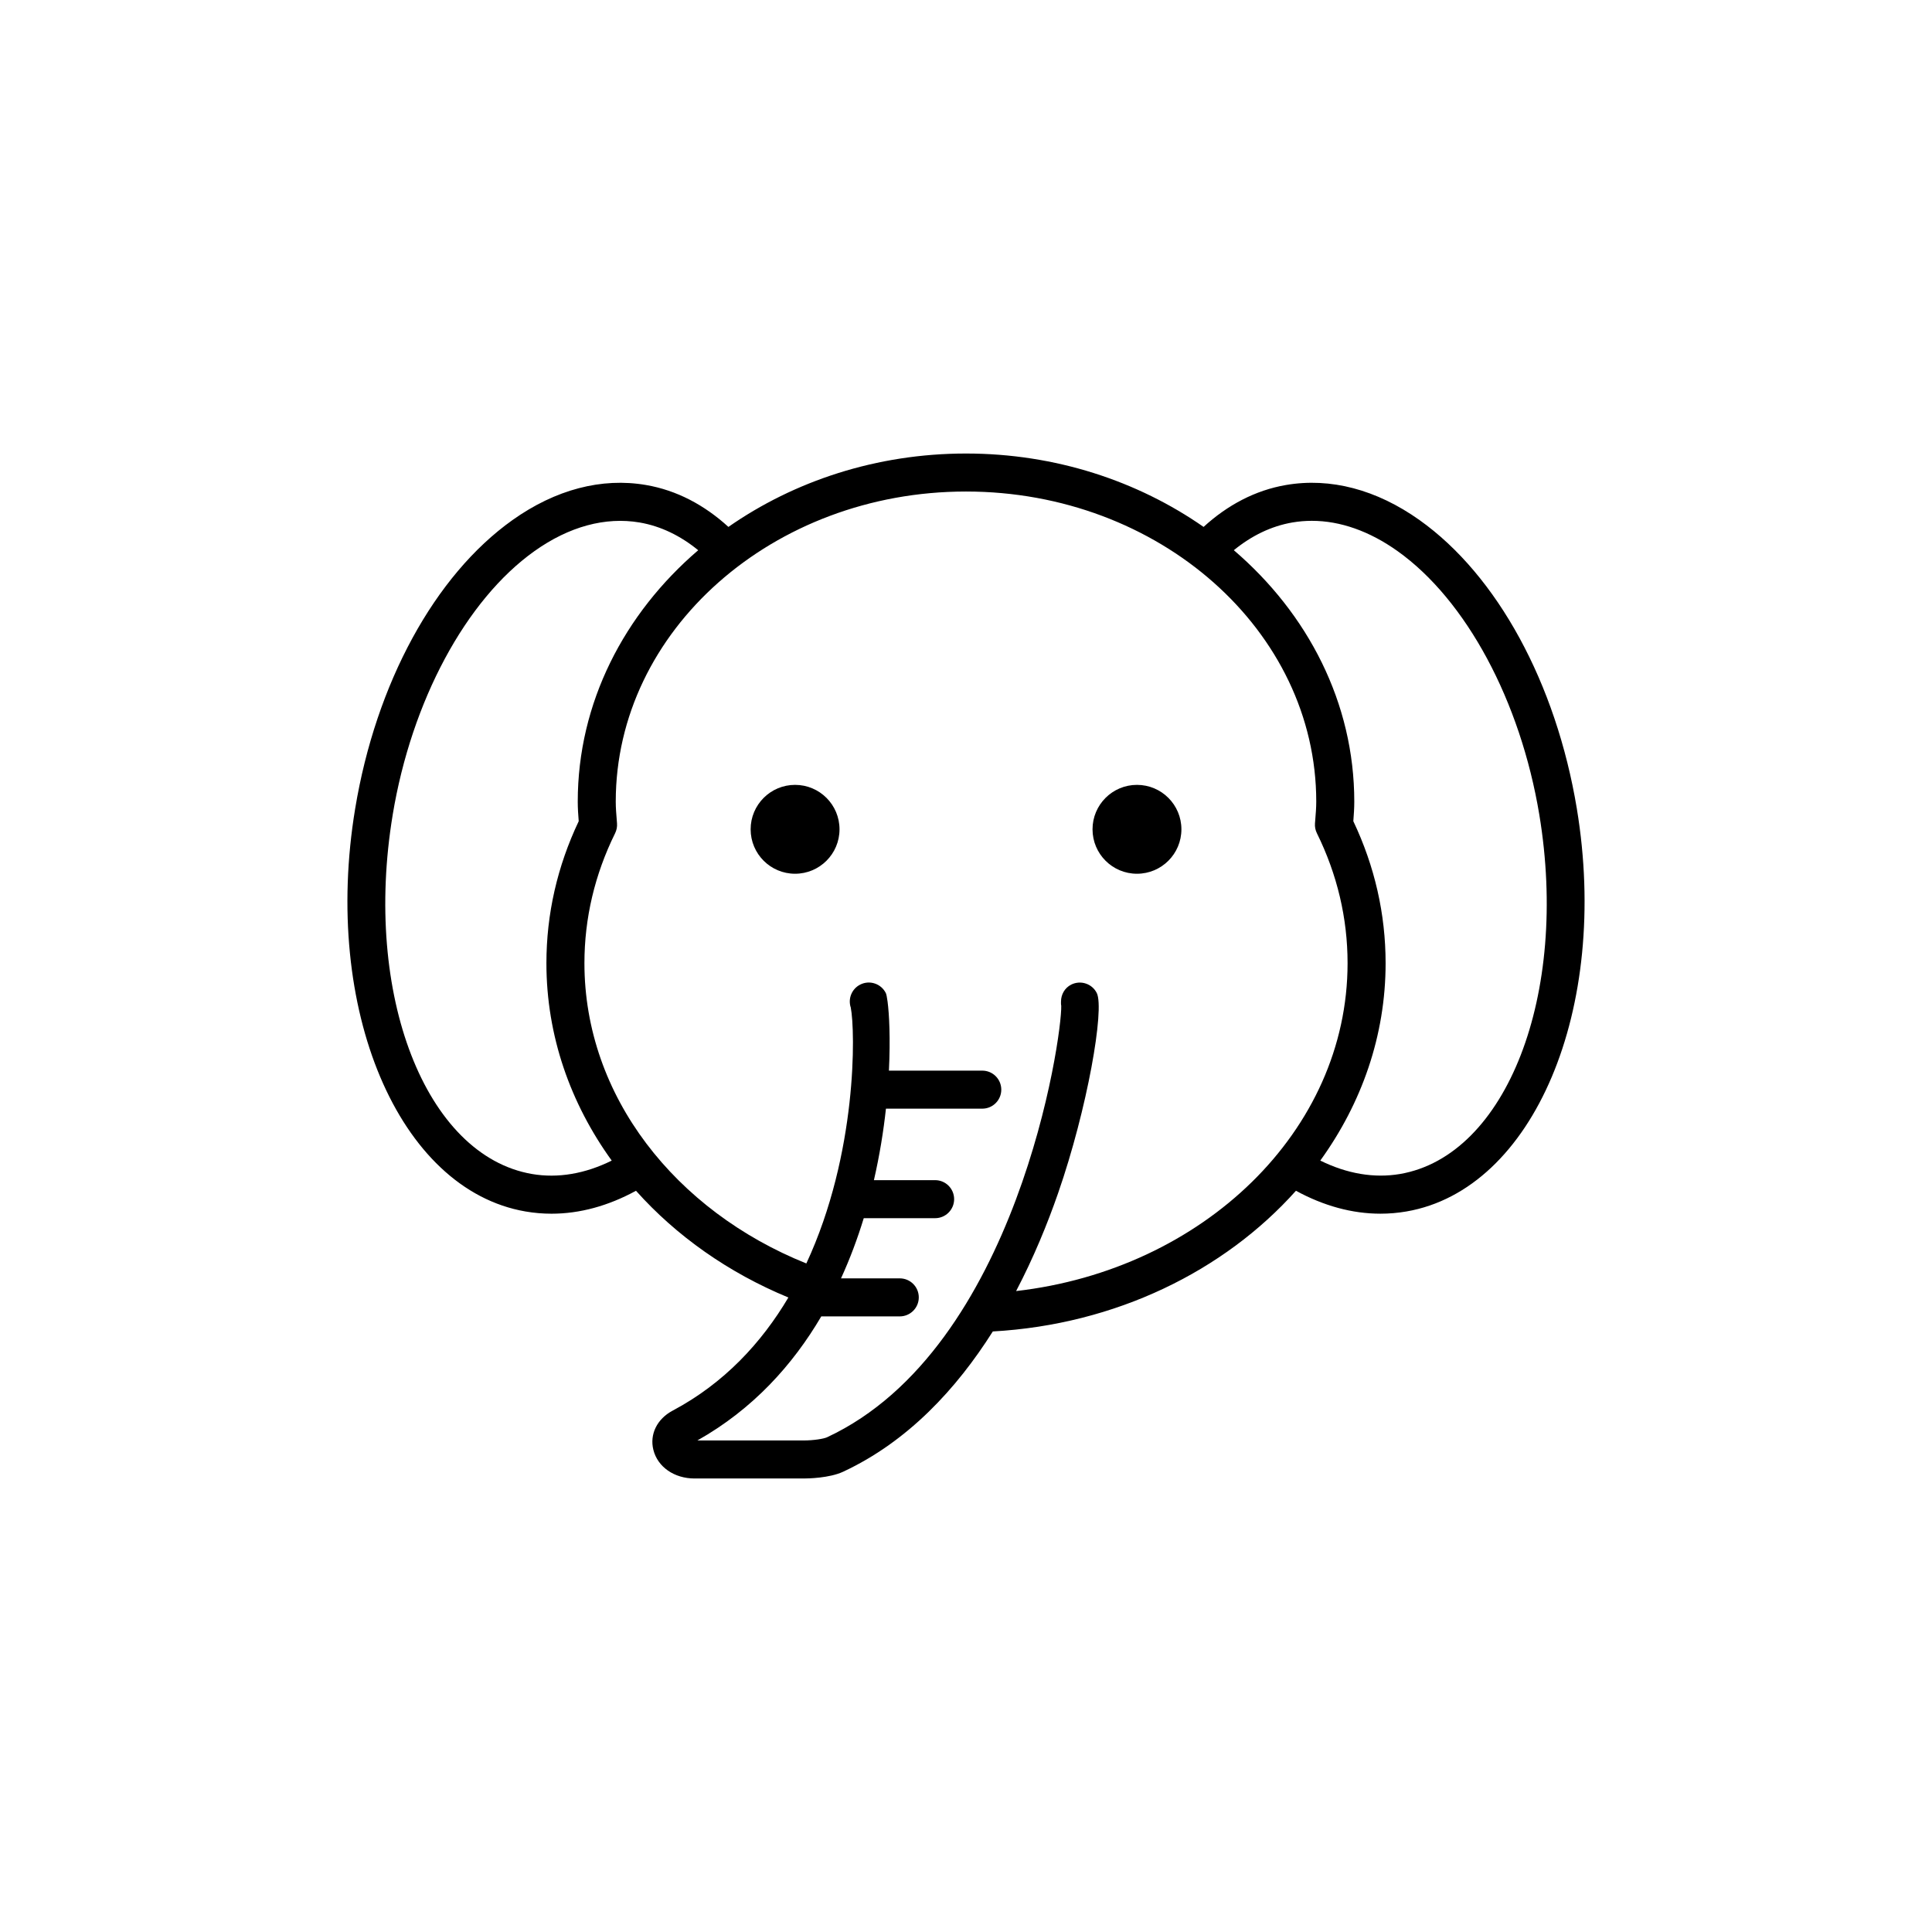 <?xml version="1.0" encoding="UTF-8"?>
<!-- Uploaded to: ICON Repo, www.svgrepo.com, Generator: ICON Repo Mixer Tools -->
<svg fill="#000000" width="800px" height="800px" version="1.1" viewBox="144 144 512 512" xmlns="http://www.w3.org/2000/svg">
 <path d="m561.88 358.31v-0.004c-5.504-33.238-21.086-61.828-41.684-76.477-11.398-8.102-23.629-11.324-35.406-9.297-8.141 1.402-15.477 5.305-21.828 11.105-17.426-12.141-39.238-19.449-62.961-19.449-23.727 0-45.539 7.309-62.965 19.449-6.352-5.801-13.688-9.707-21.832-11.105-11.758-2.023-24 1.191-35.398 9.297-20.598 14.648-36.184 43.238-41.684 76.48v0.004c-8.789 53.066 11.465 100.95 45.145 106.74 2.285 0.395 4.59 0.59 6.898 0.59 7.484 0 15.051-2.074 22.379-6.078 10.715 11.992 24.527 21.738 40.387 28.285-7.082 11.934-16.957 22.695-30.688 29.992-4.121 2.195-6.121 6.269-5.094 10.375 1.133 4.543 5.527 7.598 10.934 7.598h28.887c1.105 0 6.82-0.09 10.48-1.797 17.145-8 30.039-21.949 39.656-37.172 32.555-1.82 61.332-16.012 80.336-37.285 7.332 4.004 14.898 6.078 22.379 6.078 2.312 0 4.613-0.195 6.902-0.59 33.688-5.793 53.941-53.672 45.156-106.74zm-276.9 96.809c-28.234-4.856-44.797-47.547-36.914-95.164h-0.004c5-30.195 19.402-56.984 37.586-69.914 9.164-6.516 18.785-9.117 27.852-7.578 5.695 0.98 10.887 3.562 15.531 7.352-19.621 16.809-31.922 40.434-31.922 66.629 0 1.75 0.121 3.469 0.254 5.188-5.68 11.965-8.559 24.617-8.559 37.629 0 19.23 6.367 37.168 17.309 52.309-7.066 3.496-14.254 4.731-21.133 3.551zm128.3 31.027c4.641-8.859 8.293-17.785 11.117-25.914 7.777-22.367 12.375-48.855 10.262-53.062-1.238-2.484-4.269-3.484-6.762-2.246-1.762 0.883-2.719 2.66-2.719 4.504 0 0.367-0.023 0.734 0.059 1.098 0.266 8.078-11.621 90.832-62.043 114.36-0.879 0.414-3.586 0.852-6.215 0.852h-28.168c14.73-8.297 25.281-20.02 32.836-32.879h20.801c2.781 0 5.039-2.254 5.039-5.039s-2.254-5.039-5.039-5.039h-15.57c2.41-5.277 4.402-10.637 6.023-15.949h18.914c2.781 0 5.039-2.254 5.039-5.039 0-2.785-2.254-5.039-5.039-5.039h-16.219c1.523-6.644 2.547-13.059 3.188-18.945h25.531c2.781 0 5.035-2.254 5.035-5.039s-2.254-5.039-5.035-5.039h-24.742c0.414-8.48 0.078-15.012-0.359-18.305-0.152-1.156-0.316-1.957-0.465-2.254-1.246-2.488-4.266-3.504-6.762-2.254-2.269 1.133-3.309 3.754-2.527 6.09 1.215 6.106 1.797 38.664-11.773 67.824-34.656-13.93-58.809-44.316-58.809-79.574 0-11.914 2.734-23.504 8.133-34.441 0.402-0.812 0.574-1.719 0.504-2.621l-0.066-0.836c-0.133-1.629-0.27-3.258-0.27-4.918 0-45.312 41.637-82.18 92.82-82.18 51.18 0 92.82 36.867 92.82 82.18 0 1.625-0.133 3.219-0.262 4.816l-0.074 0.941c-0.07 0.902 0.102 1.805 0.508 2.617 5.391 10.938 8.129 22.523 8.129 34.441 0.004 44.465-38.352 81.219-87.84 86.891zm101.74-31.027c-6.848 1.168-14.051-0.059-21.129-3.555 10.941-15.141 17.309-33.074 17.309-52.305 0-13.016-2.879-25.668-8.555-37.633 0.133-1.719 0.254-3.434 0.254-5.184 0-26.195-12.301-49.82-31.922-66.633 4.641-3.789 9.832-6.371 15.527-7.352 1.699-0.289 3.414-0.434 5.152-0.434 7.504 0 15.258 2.723 22.699 8.016 18.18 12.93 32.582 39.719 37.586 69.91 7.879 47.621-8.684 90.312-36.922 95.168zm-148.54-91.344c0 6.504-5.273 11.777-11.777 11.777-6.504 0-11.777-5.273-11.777-11.777 0-6.504 5.273-11.777 11.777-11.777 6.504 0 11.777 5.273 11.777 11.777zm90.605 0c0 6.504-5.273 11.777-11.777 11.777-6.504 0-11.777-5.273-11.777-11.777 0-6.504 5.273-11.777 11.777-11.777 6.504 0 11.777 5.273 11.777 11.777z"/>
</svg>